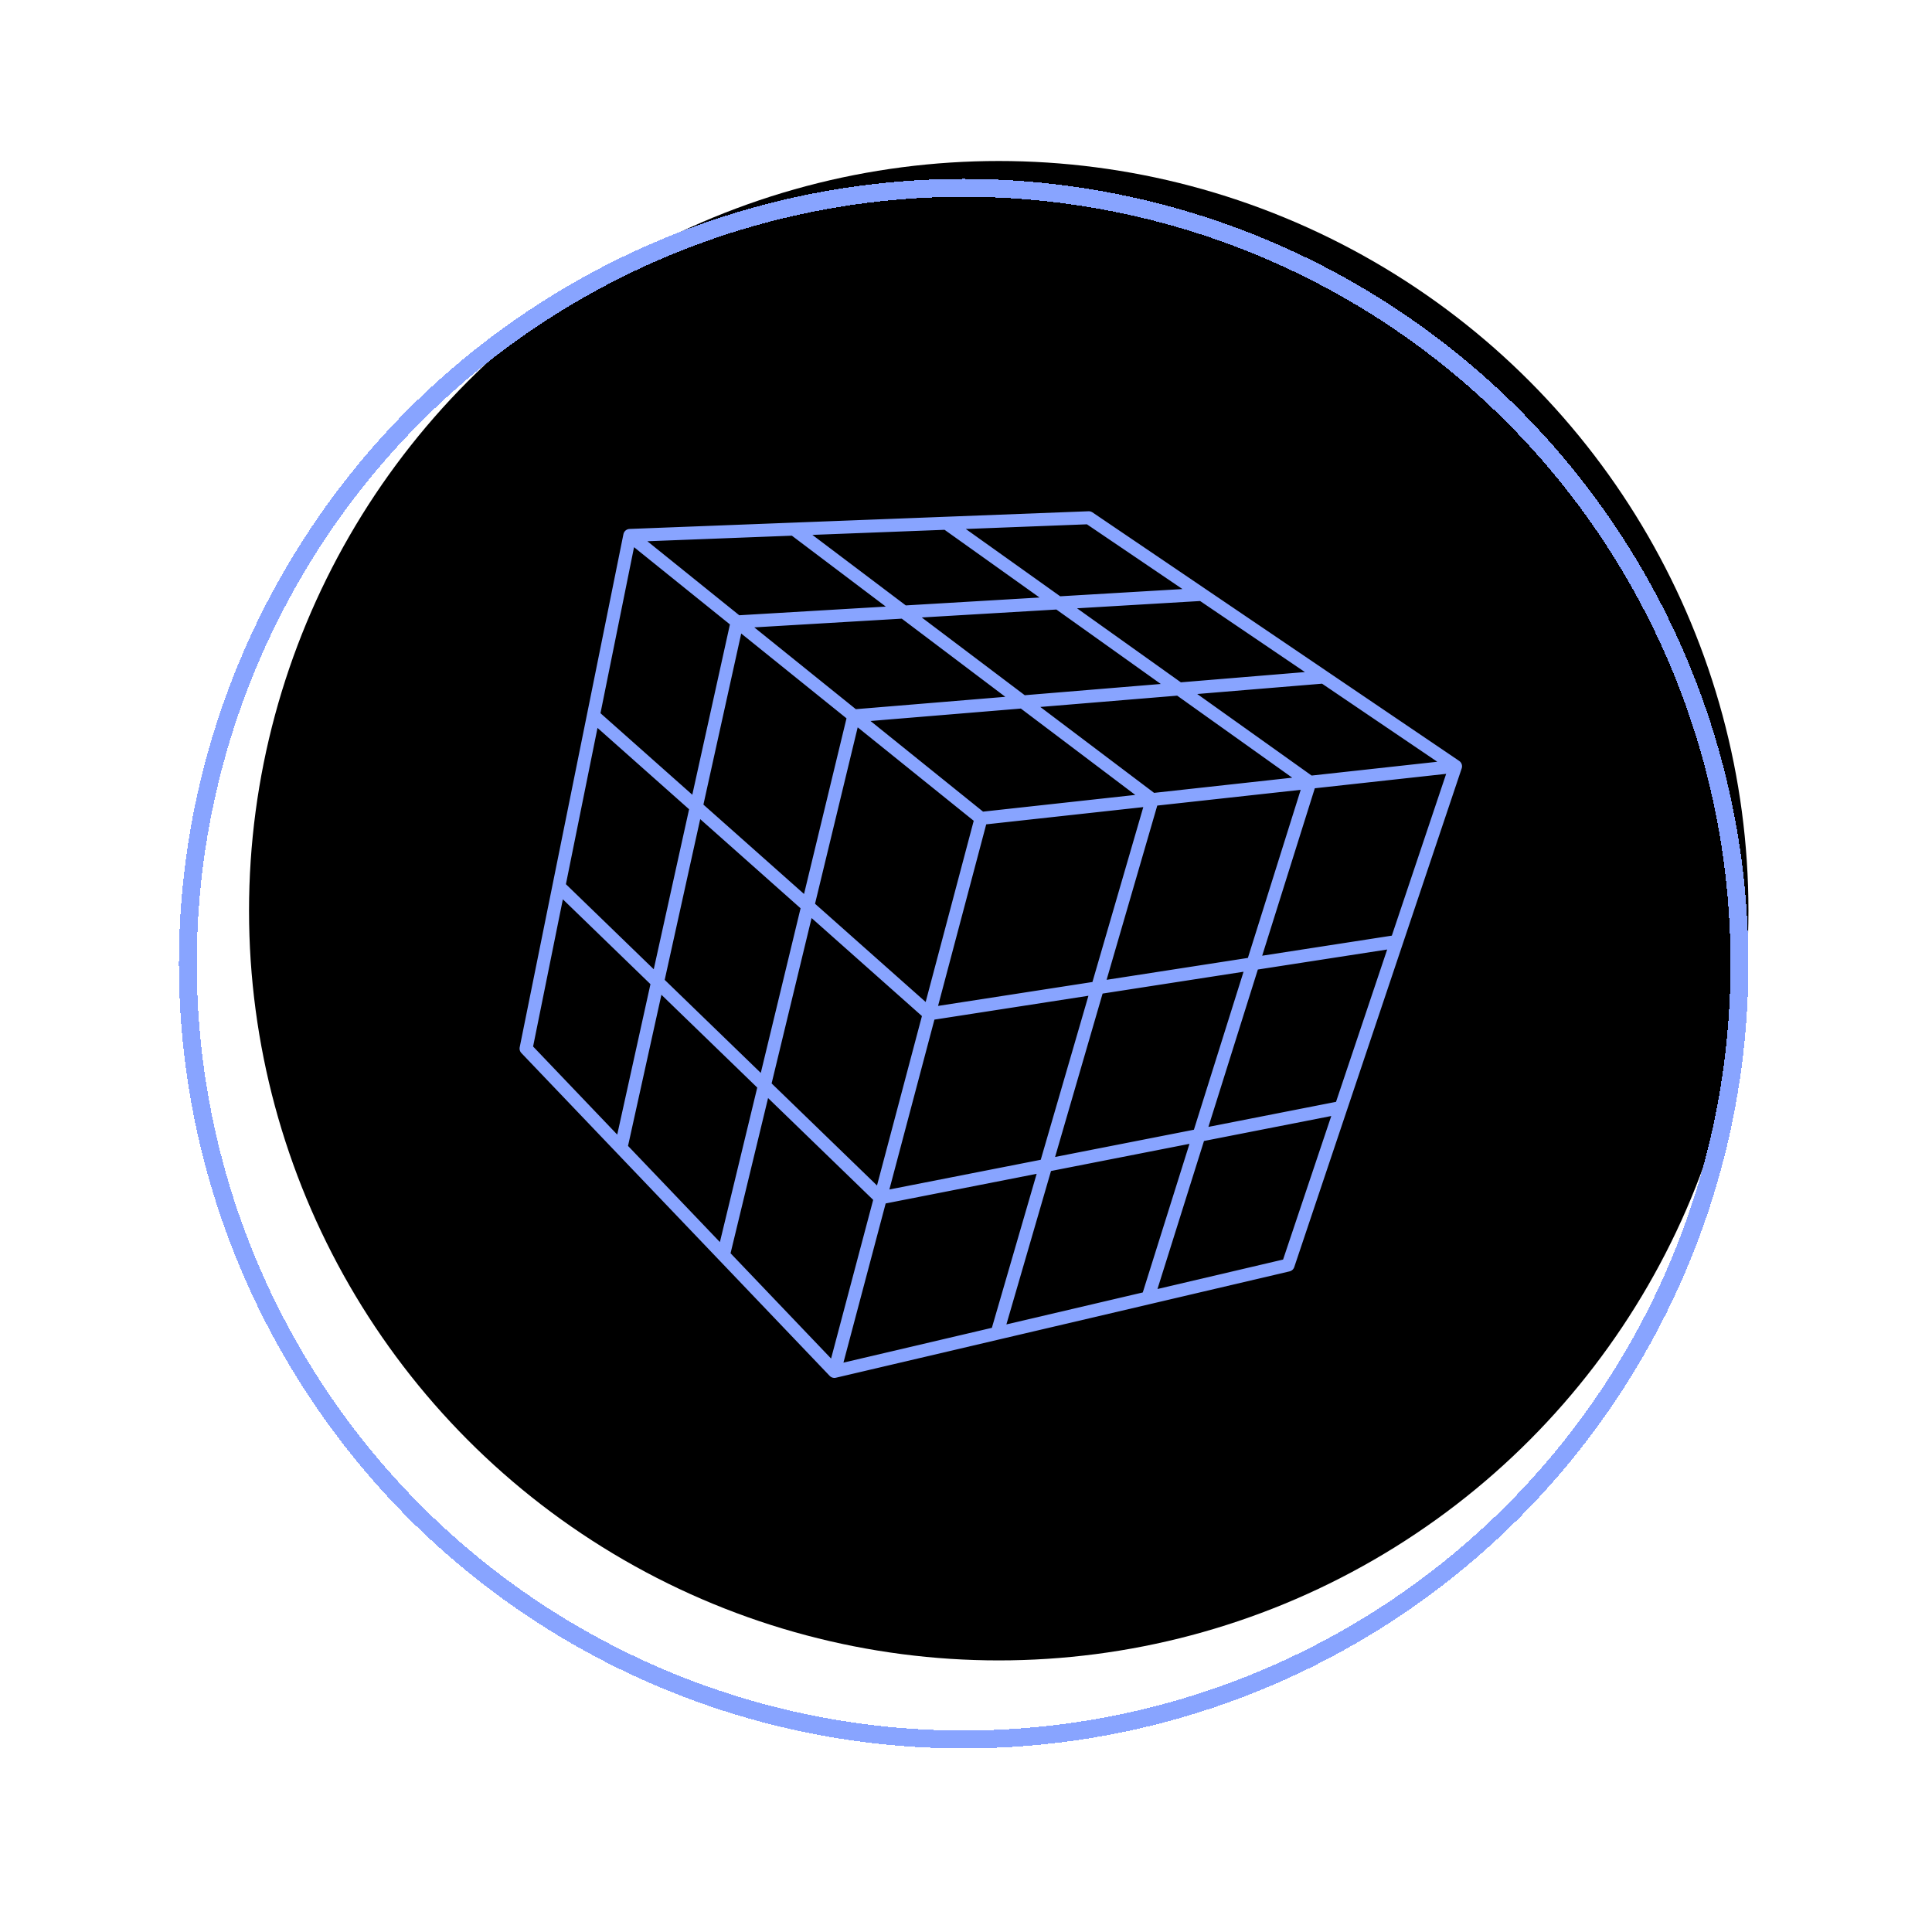 <svg width="108" height="108" viewBox="0 0 108 108" fill="none" xmlns="http://www.w3.org/2000/svg">
<circle cx="55.83" cy="50.909" r="41.909" fill="black"/>
<g filter="url(#filter0_d_1177_1096)">
<circle cx="53.869" cy="52.869" r="43.369" stroke="#88A4FF" shape-rendering="crispEdges"/>
</g>
<path d="M60.865 28.942L52.912 29.249L44.381 29.577L35.206 29.931L33.17 40.001L31.24 49.549L29.407 58.614L34.711 64.168L40.439 70.165L46.643 76.663L55.736 74.531L64.166 72.555L72.005 70.717L74.962 61.909L78.078 52.628L81.366 42.836L74.002 37.846L67.189 33.228L60.865 28.942Z" fill="black"/>
<path d="M61.352 55.218L64.411 44.698L61.352 55.218Z" fill="black"/>
<path d="M81.366 42.836L73.223 43.73L64.411 44.698L54.843 45.748" fill="black"/>
<path d="M35.206 29.931L41.206 34.764L47.727 40.017L54.843 45.748L51.945 56.675L49.217 66.961L46.643 76.663" fill="black"/>
<path d="M45.157 50.647L51.945 56.675L61.352 55.218" fill="black"/>
<path d="M38.921 45.108L41.206 34.764L50.522 34.213" fill="black"/>
<path d="M33.17 40.001L38.921 45.108L33.17 40.001Z" fill="black"/>
<path d="M50.522 34.213L44.381 29.577L50.522 34.213Z" fill="black"/>
<path d="M64.411 44.698L57.176 39.236L64.411 44.698Z" fill="black"/>
<path d="M57.176 39.236L47.727 40.017L45.157 50.647" fill="black"/>
<path d="M65.908 38.515L57.176 39.236L50.522 34.213L59.159 33.703" fill="black"/>
<path d="M74.002 37.846L65.908 38.515L74.002 37.846Z" fill="black"/>
<path d="M59.159 33.703L65.908 38.515L73.223 43.73L70.036 53.873" fill="black"/>
<path d="M67.189 33.228L59.159 33.703L52.912 29.249" fill="black"/>
<path d="M34.711 64.168L36.759 54.895L34.711 64.168Z" fill="black"/>
<path d="M36.759 54.895L31.24 49.549L36.759 54.895Z" fill="black"/>
<path d="M42.732 60.68L36.759 54.895L38.921 45.108L45.157 50.647L42.732 60.68Z" fill="black"/>
<path d="M58.465 65.146L49.217 66.961L42.732 60.68L40.439 70.165" fill="black"/>
<path d="M55.736 74.531L58.465 65.146L55.736 74.531Z" fill="black"/>
<path d="M67.022 63.467L58.465 65.146L61.352 55.218L70.036 53.873" fill="black"/>
<path d="M74.962 61.909L67.022 63.467L74.962 61.909Z" fill="black"/>
<path d="M78.078 52.628L70.036 53.873L67.022 63.467L64.166 72.555" fill="black"/>
<path d="M52.912 29.249L60.865 28.942L67.189 33.228M52.912 29.249L44.381 29.577M52.912 29.249L59.159 33.703M44.381 29.577L35.206 29.931M44.381 29.577L50.522 34.213M35.206 29.931L33.17 40.001M35.206 29.931L41.206 34.764M33.17 40.001L31.24 49.549M33.17 40.001L38.921 45.108M31.24 49.549L29.407 58.614L34.711 64.168M31.24 49.549L36.759 54.895M34.711 64.168L40.439 70.165M34.711 64.168L36.759 54.895M40.439 70.165L46.643 76.663M40.439 70.165L42.732 60.68M46.643 76.663L55.736 74.531M46.643 76.663L49.217 66.961M55.736 74.531L64.166 72.555M55.736 74.531L58.465 65.146M64.166 72.555L72.005 70.717L74.962 61.909M64.166 72.555L67.022 63.467M74.962 61.909L78.078 52.628M74.962 61.909L67.022 63.467M78.078 52.628L81.366 42.836M78.078 52.628L70.036 53.873M81.366 42.836L74.002 37.846M81.366 42.836L73.223 43.73M74.002 37.846L67.189 33.228M74.002 37.846L65.908 38.515M67.189 33.228L59.159 33.703M61.352 55.218L64.411 44.698M61.352 55.218L51.945 56.675M61.352 55.218L58.465 65.146M61.352 55.218L70.036 53.873M64.411 44.698L73.223 43.73M64.411 44.698L54.843 45.748M64.411 44.698L57.176 39.236M73.223 43.73L65.908 38.515M73.223 43.73L70.036 53.873M54.843 45.748L47.727 40.017M54.843 45.748L51.945 56.675M41.206 34.764L47.727 40.017M41.206 34.764L38.921 45.108M41.206 34.764L50.522 34.213M47.727 40.017L57.176 39.236M47.727 40.017L45.157 50.647M51.945 56.675L49.217 66.961M51.945 56.675L45.157 50.647M49.217 66.961L58.465 65.146M49.217 66.961L42.732 60.68M45.157 50.647L38.921 45.108M45.157 50.647L42.732 60.68M38.921 45.108L36.759 54.895M50.522 34.213L57.176 39.236M50.522 34.213L59.159 33.703M57.176 39.236L65.908 38.515M65.908 38.515L59.159 33.703M70.036 53.873L67.022 63.467M36.759 54.895L42.732 60.68M58.465 65.146L67.022 63.467" stroke="#88A4FF" stroke-width="0.726" stroke-miterlimit="10" stroke-linecap="round" stroke-linejoin="round"/>
<defs>
<filter id="filter0_d_1177_1096" x="0.6" y="0.6" width="106.538" height="106.538" filterUnits="userSpaceOnUse" color-interpolation-filters="sRGB">
<feFlood flood-opacity="0" result="BackgroundImageFix"/>
<feColorMatrix in="SourceAlpha" type="matrix" values="0 0 0 0 0 0 0 0 0 0 0 0 0 0 0 0 0 0 127 0" result="hardAlpha"/>
<feMorphology radius="1" operator="dilate" in="SourceAlpha" result="effect1_dropShadow_1177_1096"/>
<feOffset dy="1"/>
<feGaussianBlur stdDeviation="4.2"/>
<feComposite in2="hardAlpha" operator="out"/>
<feColorMatrix type="matrix" values="0 0 0 0 0.364 0 0 0 0 0.49 0 0 0 0 0.992 0 0 0 1 0"/>
<feBlend mode="normal" in2="BackgroundImageFix" result="effect1_dropShadow_1177_1096"/>
<feBlend mode="normal" in="SourceGraphic" in2="effect1_dropShadow_1177_1096" result="shape"/>
</filter>
</defs>
</svg>

